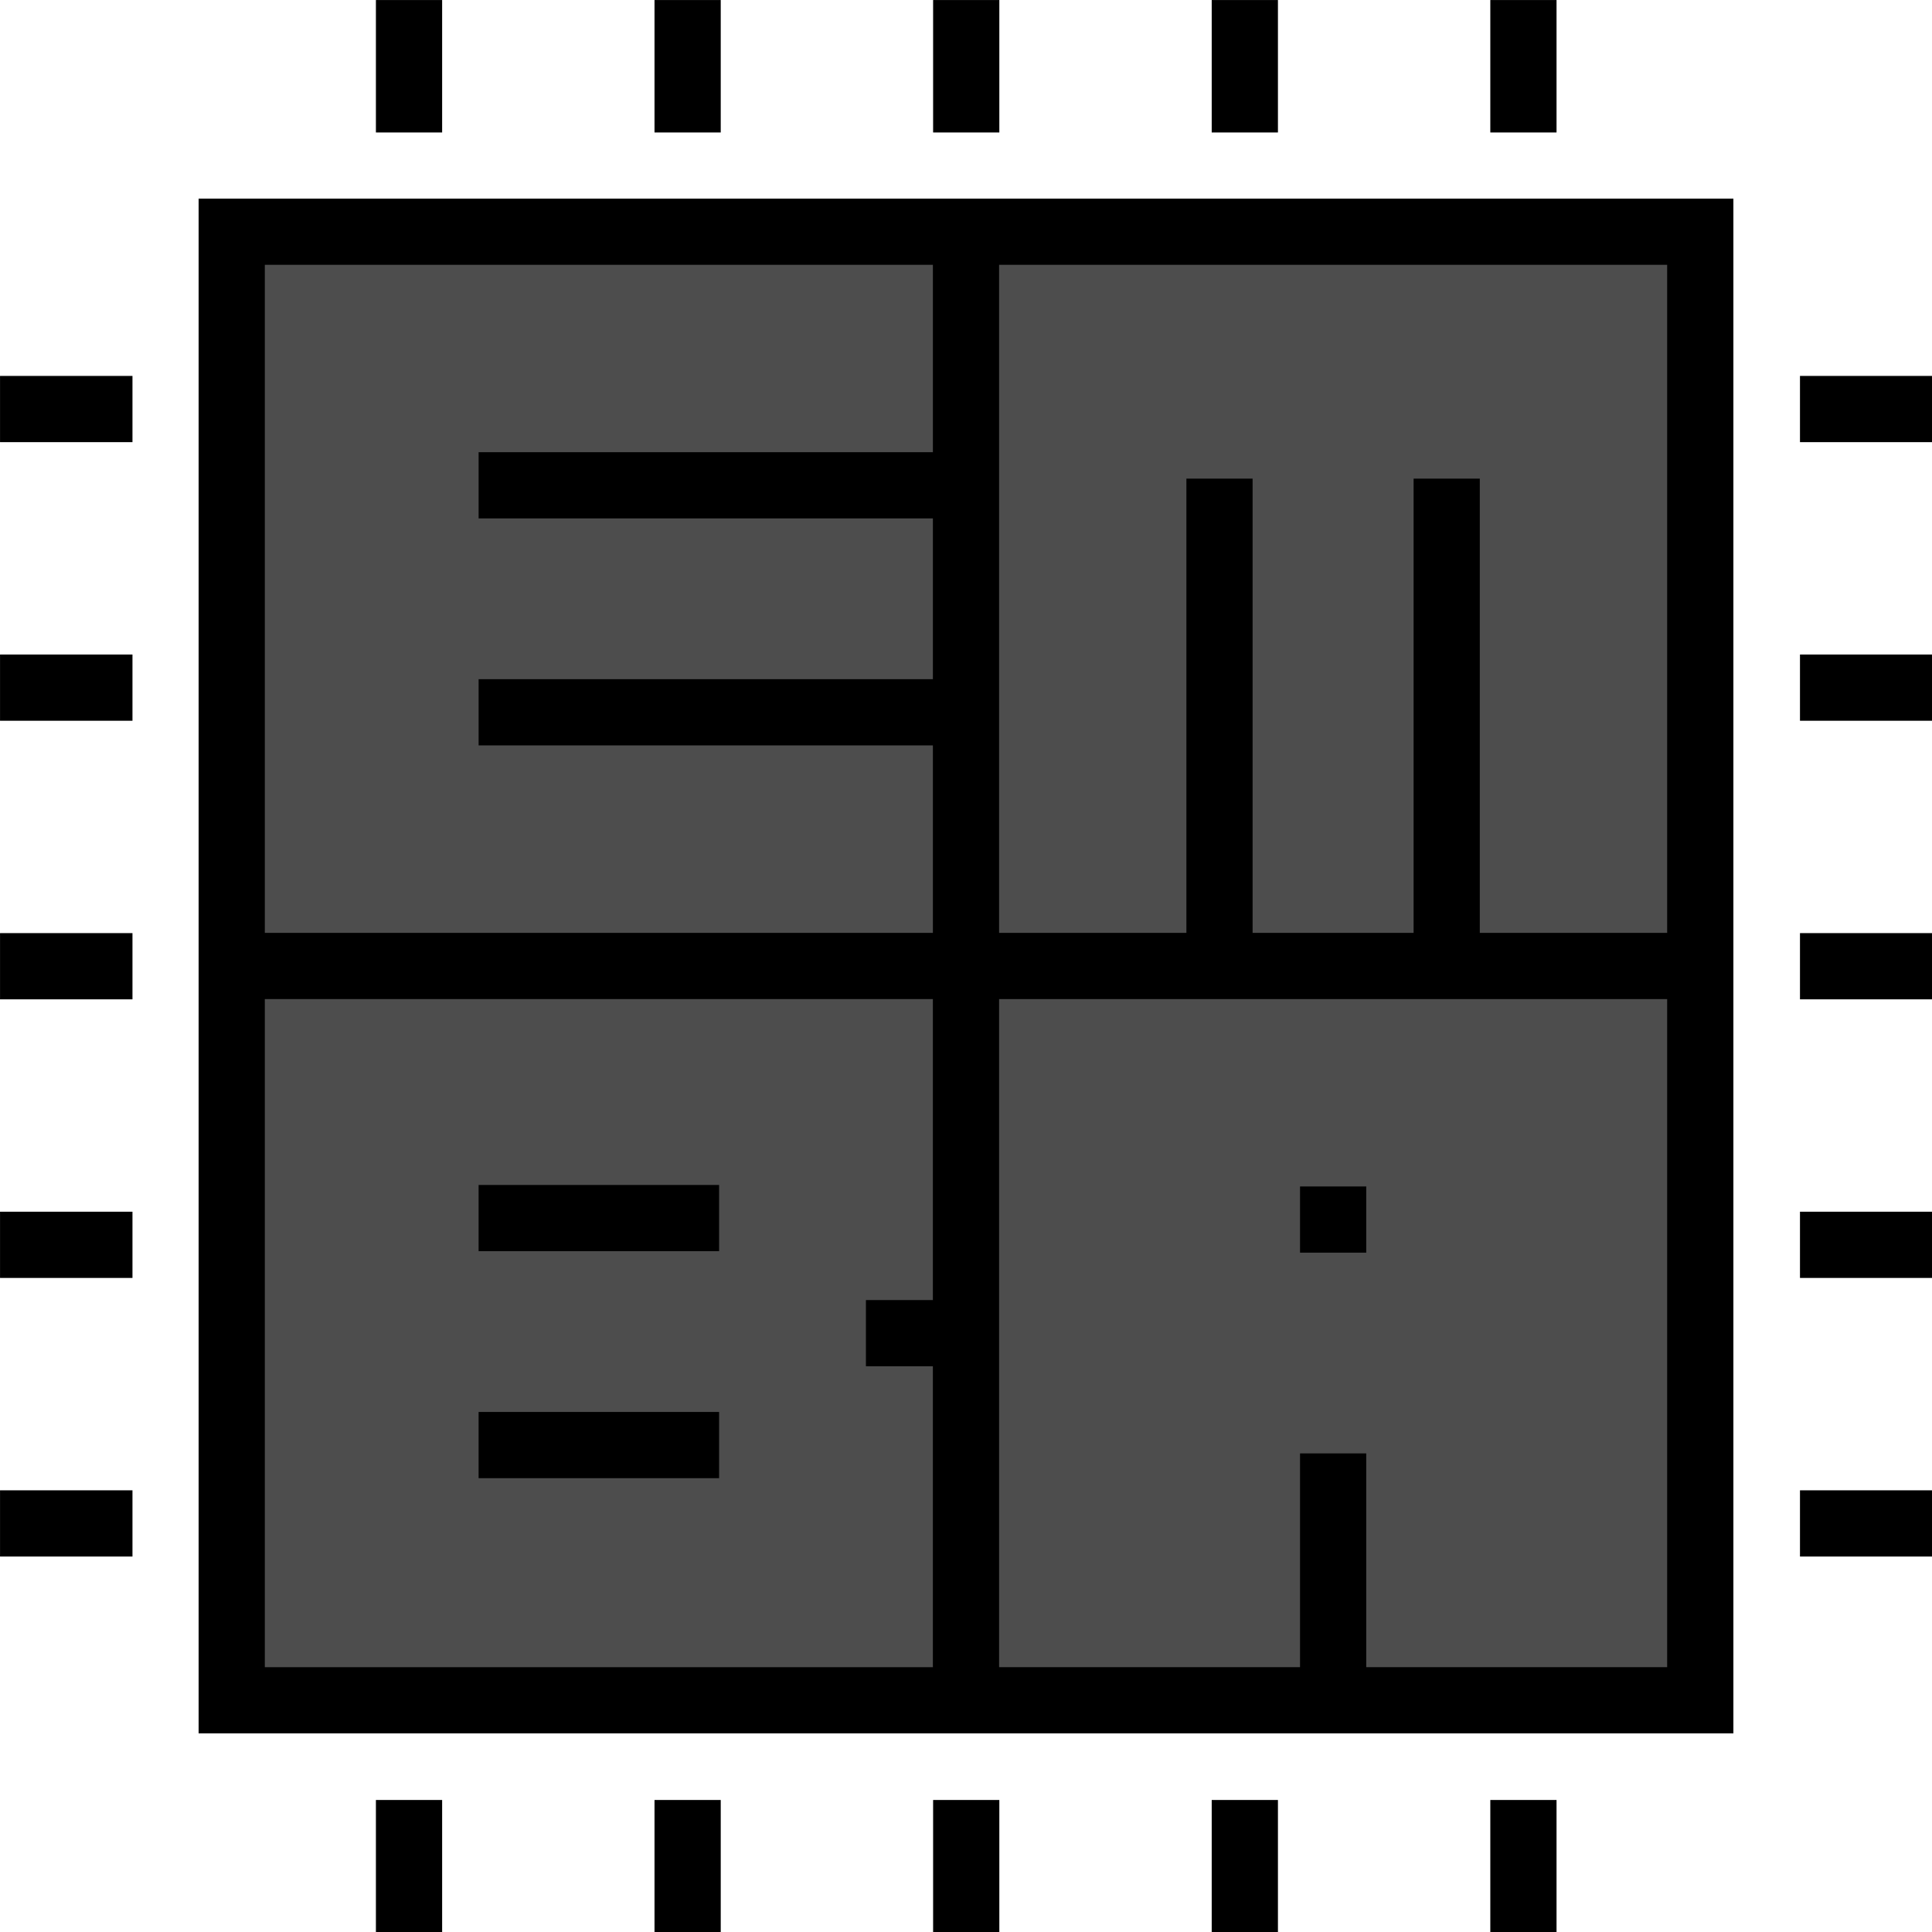 <?xml version="1.0" encoding="UTF-8" standalone="no"?>
<svg
   xmlns:dc="http://purl.org/dc/elements/1.1/"
   xmlns:cc="http://creativecommons.org/ns#"
   xmlns:rdf="http://www.w3.org/1999/02/22-rdf-syntax-ns#"
   xmlns:svg="http://www.w3.org/2000/svg"
   xmlns="http://www.w3.org/2000/svg"
   id="svg8"
   version="1.1"
   viewBox="0 0 168.483 168.483"
   height="168.483mm"
   width="168.483mm">
  <defs
     id="defs2" />
  <g
     transform="translate(-20.933,-20.933)"
     id="layer1">
    <rect
       y="38.254"
       x="38.254"
       height="133.841"
       width="133.841"
       id="rect10"
       style="fill:#000000;fill-rule:evenodd;stroke-width:0.285" />
    <path
       d="m 44.027,108.061 v 28.547 1.165 28.548 h 18.643 39.616 v -26.243 h -5.838 v -5.773 h 5.838 V 108.061 H 62.671 Z"
       style="fill:#4d4d4d;fill-opacity:1;stroke:none;stroke-width:0.334"
       id="rect1726" />
    <path
       d="m 108.061,44.027 v 18.643 39.616 h 16.334 V 62.671 h 2.309 v -4.99e-4 h 1.165 v 4.99e-4 h 2.299 V 102.287 H 144.208 V 62.671 h 2.304 1.165 2.304 v 39.616 h 16.339 V 62.671 44.027 h -18.643 -1.165 -18.643 -1.165 z"
       style="fill:#4d4d4d;stroke-width:0.241"
       id="rect127-6" />
    <path
       d="m 44.027,44.027 v 18.643 1.165 18.643 1.165 18.643 H 62.671 102.287 V 85.935 H 62.671 V 83.644 82.479 80.162 H 102.287 V 66.14 H 62.671 V 63.836 62.671 60.367 H 102.287 V 44.027 H 62.671 Z"
       style="fill:#4d4d4d;stroke-width:0.241"
       id="rect127" />
    <path
       d="m 108.061,108.061 v 58.26 h 26.243 v -18.643 h 2.304 1.165 2.304 v 18.643 h 26.243 v -58.26 z m 26.243,16.339 h 5.774 v 5.773 h -5.774 z"
       style="fill:#4d4d4d;stroke-width:0.654"
       id="rect85-8-1" />
    <rect
       transform="scale(-1,1)"
       style="fill:#000000;fill-opacity:1;stroke:none;stroke-width:0.489"
       id="rect1210-7-7-8-8"
       width="20.973"
       height="5.774"
       x="-83.644"
       y="124.27" />
    <rect
       y="144.066"
       x="-83.644"
       height="5.774"
       width="20.973"
       id="rect1210-7-7-8-8-4"
       style="fill:#000000;fill-opacity:1;stroke:none;stroke-width:0.489"
       transform="scale(-1,1)" />
    <g
       id="g950"
       transform="matrix(0.969,0,0,0.969,5.077,5.205)">
      <g
         id="g903">
        <path
           id="rect1210-09-7-1-5-4"
           style="fill:#000000;fill-opacity:1;stroke:none;stroke-width:0.265"
           d="m 190.274,100.208 h -5.959 -5.96 v 5.96 h 5.96 5.959 z" />
        <path
           d="m 190.274,50.063 h -5.959 -5.96 v 5.96 h 5.96 5.959 z"
           style="fill:#000000;fill-opacity:1;stroke:none;stroke-width:0.265"
           id="rect1210-09-7-1-7-7-5" />
        <path
           d="m 190.274,75.136 h -5.959 -5.96 v 5.96 h 5.96 5.959 z"
           style="fill:#000000;fill-opacity:1;stroke:none;stroke-width:0.265"
           id="rect1210-09-7-1-0-2-2" />
        <path
           id="rect1210-09-7-1-0-8-5-8"
           style="fill:#000000;fill-opacity:1;stroke:none;stroke-width:0.265"
           d="m 190.274,125.281 h -5.959 -5.96 v 5.96 h 5.96 5.959 z" />
        <path
           id="rect1210-09-7-1-7-9-9-5"
           style="fill:#000000;fill-opacity:1;stroke:none;stroke-width:0.265"
           d="m 190.274,150.354 h -5.959 -5.96 v 5.96 h 5.96 5.959 z" />
      </g>
      <g
         id="g910">
        <path
           id="rect1210-09-7-1"
           style="fill:#000000;fill-opacity:1;stroke:none;stroke-width:0.265"
           d="m 100.34,16.234 v 5.959 5.96 h 5.96 v -5.96 -5.959 z" />
        <path
           d="m 50.194,16.234 v 5.959 5.96 h 5.96 v -5.96 -5.959 z"
           style="fill:#000000;fill-opacity:1;stroke:none;stroke-width:0.265"
           id="rect1210-09-7-1-7" />
        <path
           d="m 75.267,16.234 v 5.959 5.96 h 5.96 v -5.96 -5.959 z"
           style="fill:#000000;fill-opacity:1;stroke:none;stroke-width:0.265"
           id="rect1210-09-7-1-0" />
        <path
           id="rect1210-09-7-1-0-8"
           style="fill:#000000;fill-opacity:1;stroke:none;stroke-width:0.265"
           d="m 125.413,16.234 v 5.959 5.96 h 5.96 v -5.96 -5.959 z" />
        <path
           id="rect1210-09-7-1-7-9"
           style="fill:#000000;fill-opacity:1;stroke:none;stroke-width:0.265"
           d="m 150.486,16.234 v 5.959 5.96 h 5.96 v -5.96 -5.959 z" />
      </g>
      <g
         id="g924">
        <path
           d="m 100.34,178.223 v 5.959 5.96 h 5.96 v -5.96 -5.959 z"
           style="fill:#000000;fill-opacity:1;stroke:none;stroke-width:0.265"
           id="rect1210-09-7-1-5" />
        <path
           id="rect1210-09-7-1-7-7"
           style="fill:#000000;fill-opacity:1;stroke:none;stroke-width:0.265"
           d="m 50.194,178.223 v 5.959 5.96 h 5.96 v -5.96 -5.959 z" />
        <path
           id="rect1210-09-7-1-0-2"
           style="fill:#000000;fill-opacity:1;stroke:none;stroke-width:0.265"
           d="m 75.267,178.223 v 5.959 5.96 h 5.96 v -5.96 -5.959 z" />
        <path
           d="m 125.413,178.223 v 5.959 5.96 h 5.96 v -5.96 -5.959 z"
           style="fill:#000000;fill-opacity:1;stroke:none;stroke-width:0.265"
           id="rect1210-09-7-1-0-8-5" />
        <path
           d="m 150.486,178.223 v 5.959 5.96 h 5.96 v -5.96 -5.959 z"
           style="fill:#000000;fill-opacity:1;stroke:none;stroke-width:0.265"
           id="rect1210-09-7-1-7-9-9" />
      </g>
      <g
         id="g917">
        <path
           d="m 28.285,100.208 h -5.959 -5.96 v 5.96 h 5.96 5.959 z"
           style="fill:#000000;fill-opacity:1;stroke:none;stroke-width:0.265"
           id="rect1210-09-7-1-5-4-9" />
        <path
           id="rect1210-09-7-1-7-7-5-1"
           style="fill:#000000;fill-opacity:1;stroke:none;stroke-width:0.265"
           d="m 28.285,50.063 h -5.959 -5.96 v 5.96 h 5.96 5.959 z" />
        <path
           id="rect1210-09-7-1-0-2-2-0"
           style="fill:#000000;fill-opacity:1;stroke:none;stroke-width:0.265"
           d="m 28.285,75.136 h -5.959 -5.96 v 5.96 h 5.96 5.959 z" />
        <path
           d="m 28.285,125.281 h -5.959 -5.96 v 5.96 h 5.96 5.959 z"
           style="fill:#000000;fill-opacity:1;stroke:none;stroke-width:0.265"
           id="rect1210-09-7-1-0-8-5-8-8" />
        <path
           d="m 28.285,150.354 h -5.959 -5.96 v 5.96 h 5.96 5.959 z"
           style="fill:#000000;fill-opacity:1;stroke:none;stroke-width:0.265"
           id="rect1210-09-7-1-7-9-9-5-7" />
      </g>
    </g>
  </g>
</svg>
